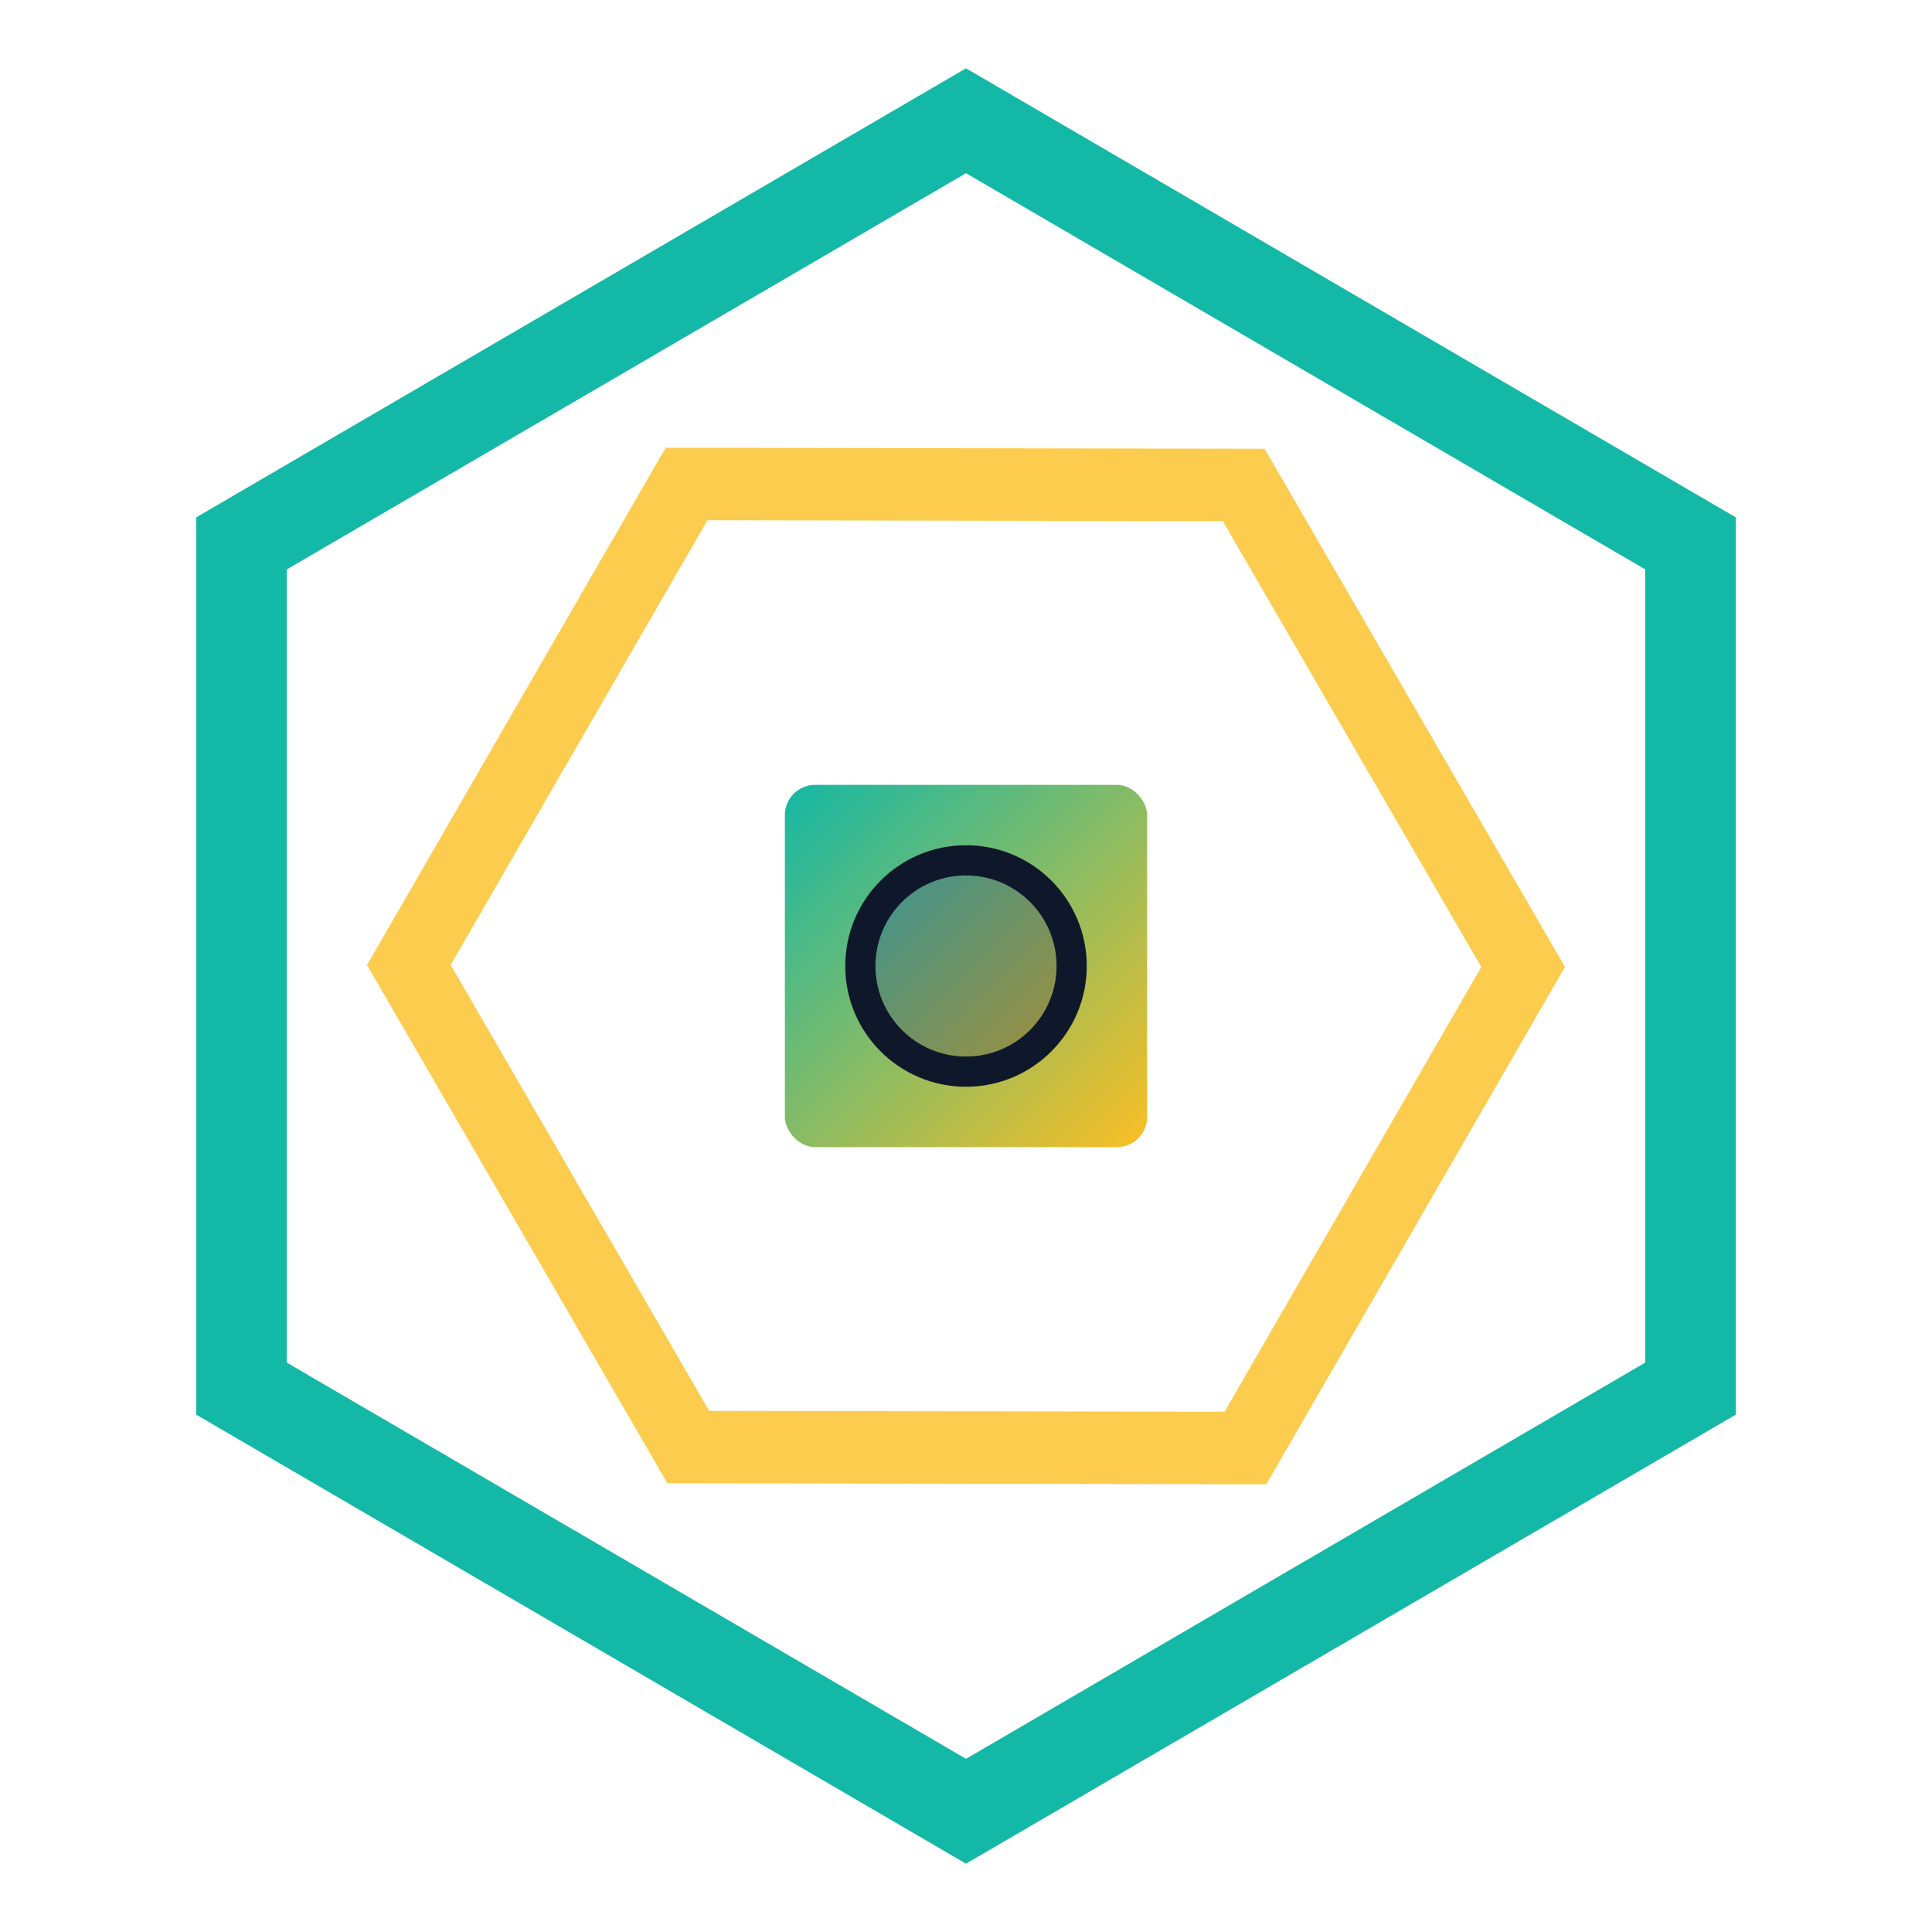 <svg width="32" height="32" viewBox="0 0 32 32" fill="none" xmlns="http://www.w3.org/2000/svg">
  <!-- Outer hexagon ring -->
  <g transform="translate(16,16)">
    <!-- Outer hexagon -->
    <polygon points="-12,-7 -12,7 0,14 12,7 12,-7 0,-14" fill="none" stroke="#14b8a6" stroke-width="1.5"/>
    
    <!-- Inner hexagon rotated 30 degrees -->
    <g transform="rotate(30)">
      <polygon points="-8,-4.6 -8,4.6 0,9.2 8,4.6 8,-4.6 0,-9.2" fill="none" stroke="#fbbf24" stroke-width="1.2" opacity="0.8"/>
    </g>
    
    <!-- Center AI symbol -->
    <rect x="-3" y="-3" width="6" height="6" rx="0.5" fill="url(#gradient)"/>
    <circle cx="0" cy="0" r="2" fill="#0f172a"/>
    <circle cx="0" cy="0" r="1.5" fill="url(#innerGradient)" opacity="0.6"/>
  </g>
  
  <!-- Gradients -->
  <defs>
    <linearGradient id="gradient" x1="0%" y1="0%" x2="100%" y2="100%">
      <stop offset="0%" style="stop-color:#14b8a6;stop-opacity:1" />
      <stop offset="100%" style="stop-color:#fbbf24;stop-opacity:1" />
    </linearGradient>
    <linearGradient id="innerGradient" x1="0%" y1="0%" x2="100%" y2="100%">
      <stop offset="0%" style="stop-color:#5eead4;stop-opacity:1" />
      <stop offset="100%" style="stop-color:#fde047;stop-opacity:1" />
    </linearGradient>
  </defs>
</svg>